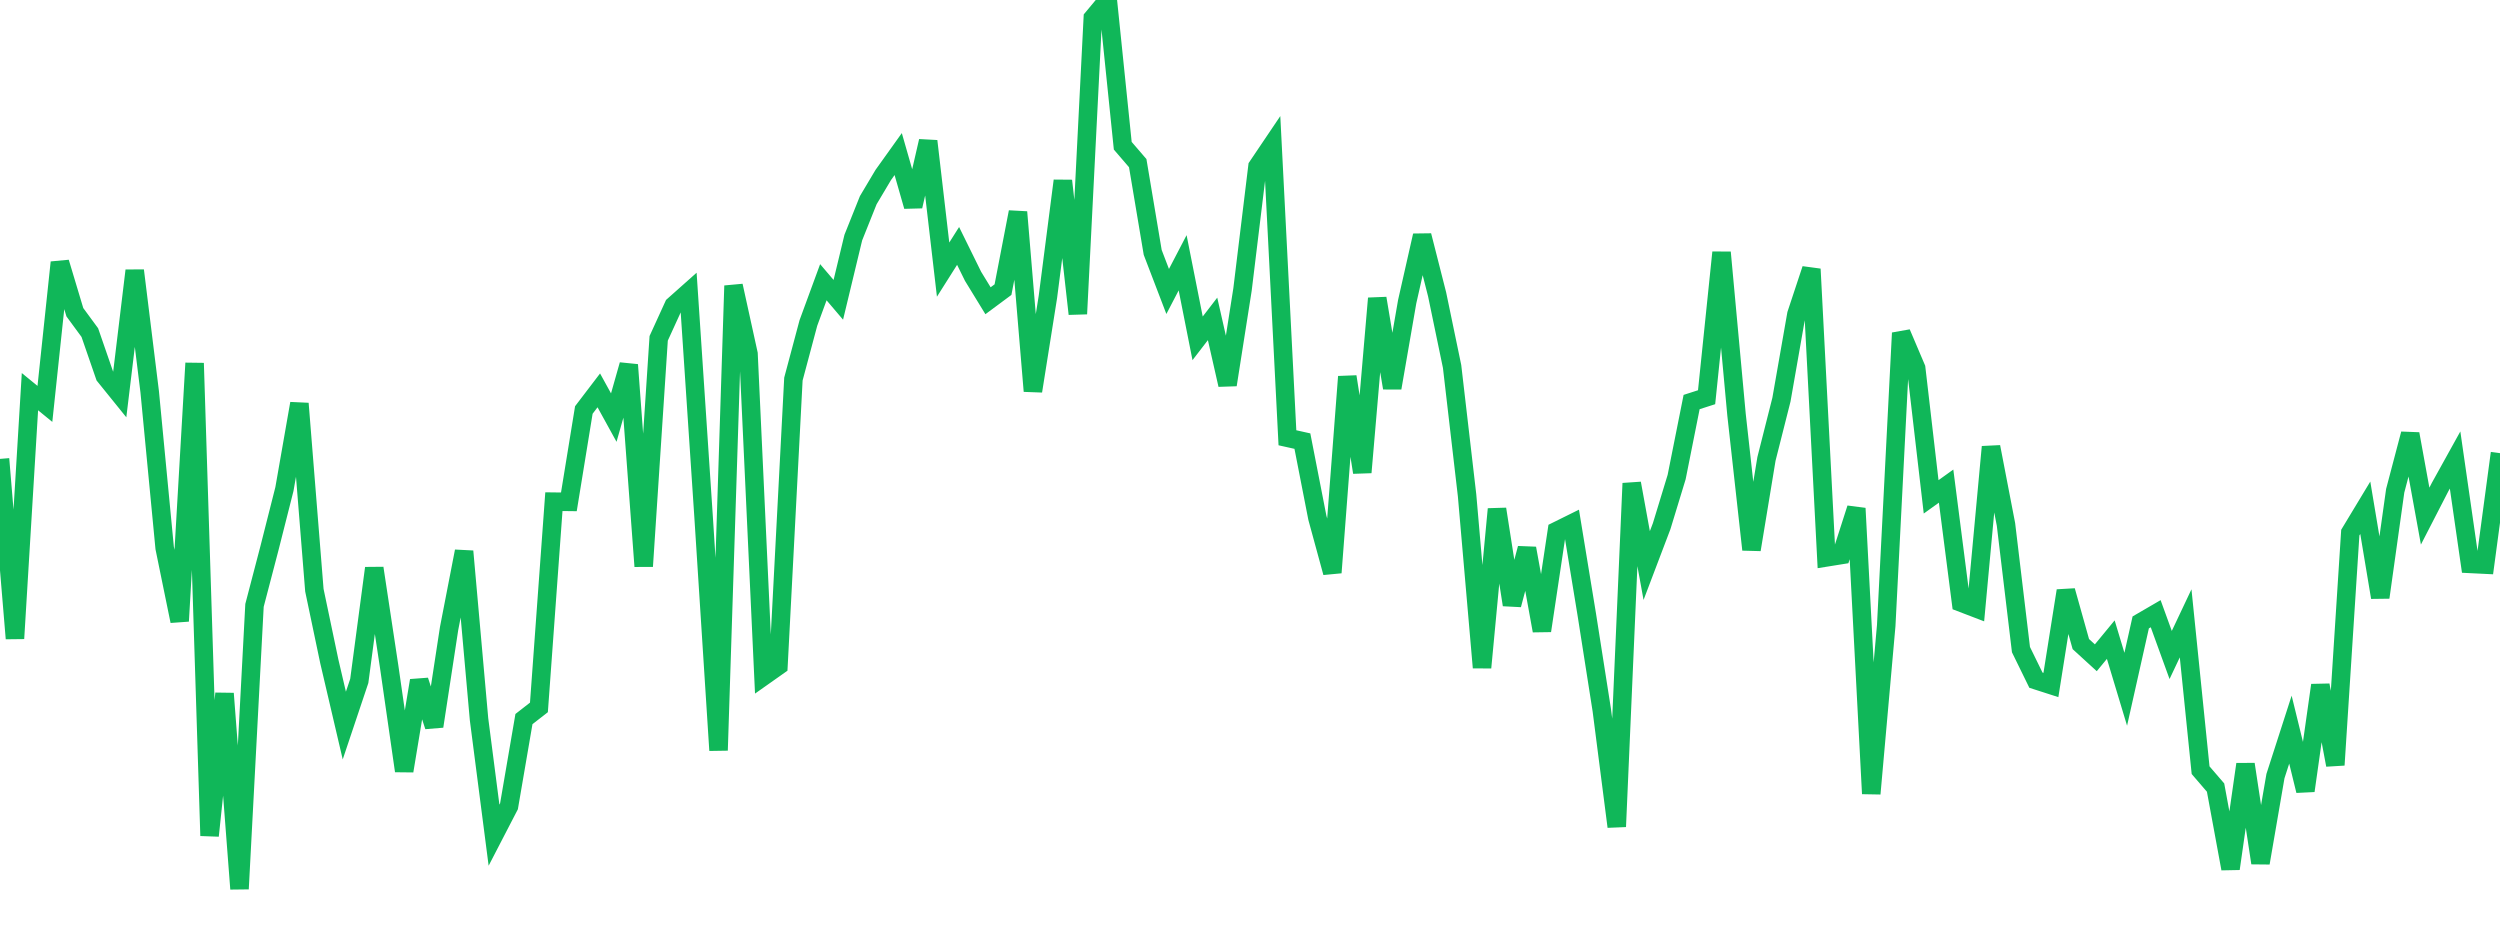<?xml version="1.0" standalone="no"?>
<!DOCTYPE svg PUBLIC "-//W3C//DTD SVG 1.1//EN" "http://www.w3.org/Graphics/SVG/1.1/DTD/svg11.dtd">
<svg width="135" height="50" viewBox="0 0 135 50" preserveAspectRatio="none" class="sparkline" xmlns="http://www.w3.org/2000/svg"
xmlns:xlink="http://www.w3.org/1999/xlink"><path  class="sparkline--line" d="M 0 24.78 L 0 24.78 L 0.808 34.48 L 1.617 21.15 L 2.425 21.81 L 3.234 14.17 L 4.042 16.86 L 4.85 17.96 L 5.659 20.3 L 6.467 21.3 L 7.275 14.61 L 8.084 21.16 L 8.892 29.59 L 9.701 33.54 L 10.509 19.61 L 11.317 45.13 L 12.126 37.45 L 12.934 48 L 13.743 32.69 L 14.551 29.6 L 15.359 26.41 L 16.168 21.79 L 16.976 31.87 L 17.784 35.72 L 18.593 39.18 L 19.401 36.77 L 20.21 30.68 L 21.018 36.02 L 21.826 41.63 L 22.635 36.75 L 23.443 39.22 L 24.251 33.94 L 25.06 29.77 L 25.868 38.84 L 26.677 45.1 L 27.485 43.54 L 28.293 38.83 L 29.102 38.2 L 29.91 27.09 L 30.719 27.1 L 31.527 22.14 L 32.335 21.08 L 33.144 22.55 L 33.952 19.7 L 34.76 30.58 L 35.569 18.27 L 36.377 16.5 L 37.186 15.78 L 37.994 27.91 L 38.802 40.52 L 39.611 15.43 L 40.419 19.11 L 41.228 36.52 L 42.036 35.95 L 42.844 20.47 L 43.653 17.44 L 44.461 15.24 L 45.269 16.19 L 46.078 12.83 L 46.886 10.81 L 47.695 9.45 L 48.503 8.32 L 49.311 11.14 L 50.12 7.62 L 50.928 14.56 L 51.737 13.28 L 52.545 14.92 L 53.353 16.24 L 54.162 15.64 L 54.97 11.45 L 55.778 21.12 L 56.587 16.03 L 57.395 9.76 L 58.204 16.95 L 59.012 0.97 L 59.82 0 L 60.629 7.87 L 61.437 8.81 L 62.246 13.63 L 63.054 15.74 L 63.862 14.19 L 64.671 18.27 L 65.479 17.22 L 66.287 20.78 L 67.096 15.63 L 67.904 8.99 L 68.713 7.79 L 69.521 23.64 L 70.329 23.82 L 71.138 27.96 L 71.946 30.92 L 72.754 20.34 L 73.563 25.51 L 74.371 16.11 L 75.18 20.95 L 75.988 16.29 L 76.796 12.72 L 77.605 15.9 L 78.413 19.79 L 79.222 26.75 L 80.03 36.05 L 80.838 27.49 L 81.647 32.66 L 82.455 29.61 L 83.263 34.06 L 84.072 28.67 L 84.88 28.27 L 85.689 33.2 L 86.497 38.35 L 87.305 44.64 L 88.114 26.1 L 88.922 30.54 L 89.731 28.41 L 90.539 25.76 L 91.347 21.71 L 92.156 21.45 L 92.964 13.63 L 93.772 22.39 L 94.581 29.68 L 95.389 24.78 L 96.198 21.58 L 97.006 16.97 L 97.814 14.53 L 98.623 30.1 L 99.431 29.97 L 100.24 27.45 L 101.048 42.86 L 101.856 33.78 L 102.665 17.98 L 103.473 19.88 L 104.281 26.83 L 105.09 26.25 L 105.898 32.54 L 106.707 32.85 L 107.515 24.13 L 108.323 28.32 L 109.132 35.08 L 109.94 36.73 L 110.749 36.99 L 111.557 31.9 L 112.365 34.78 L 113.174 35.52 L 113.982 34.54 L 114.79 37.22 L 115.599 33.61 L 116.407 33.14 L 117.216 35.37 L 118.024 33.66 L 118.832 41.59 L 119.641 42.53 L 120.449 46.91 L 121.257 41.27 L 122.066 46.6 L 122.874 41.91 L 123.683 39.4 L 124.491 42.7 L 125.299 37 L 126.108 41.31 L 126.916 28.76 L 127.725 27.42 L 128.533 32.26 L 129.341 26.5 L 130.15 23.43 L 130.958 27.87 L 131.766 26.3 L 132.575 24.84 L 133.383 30.45 L 134.192 30.49 L 135 24.47" fill="none" stroke-width="1" stroke="#10b759"></path></svg>